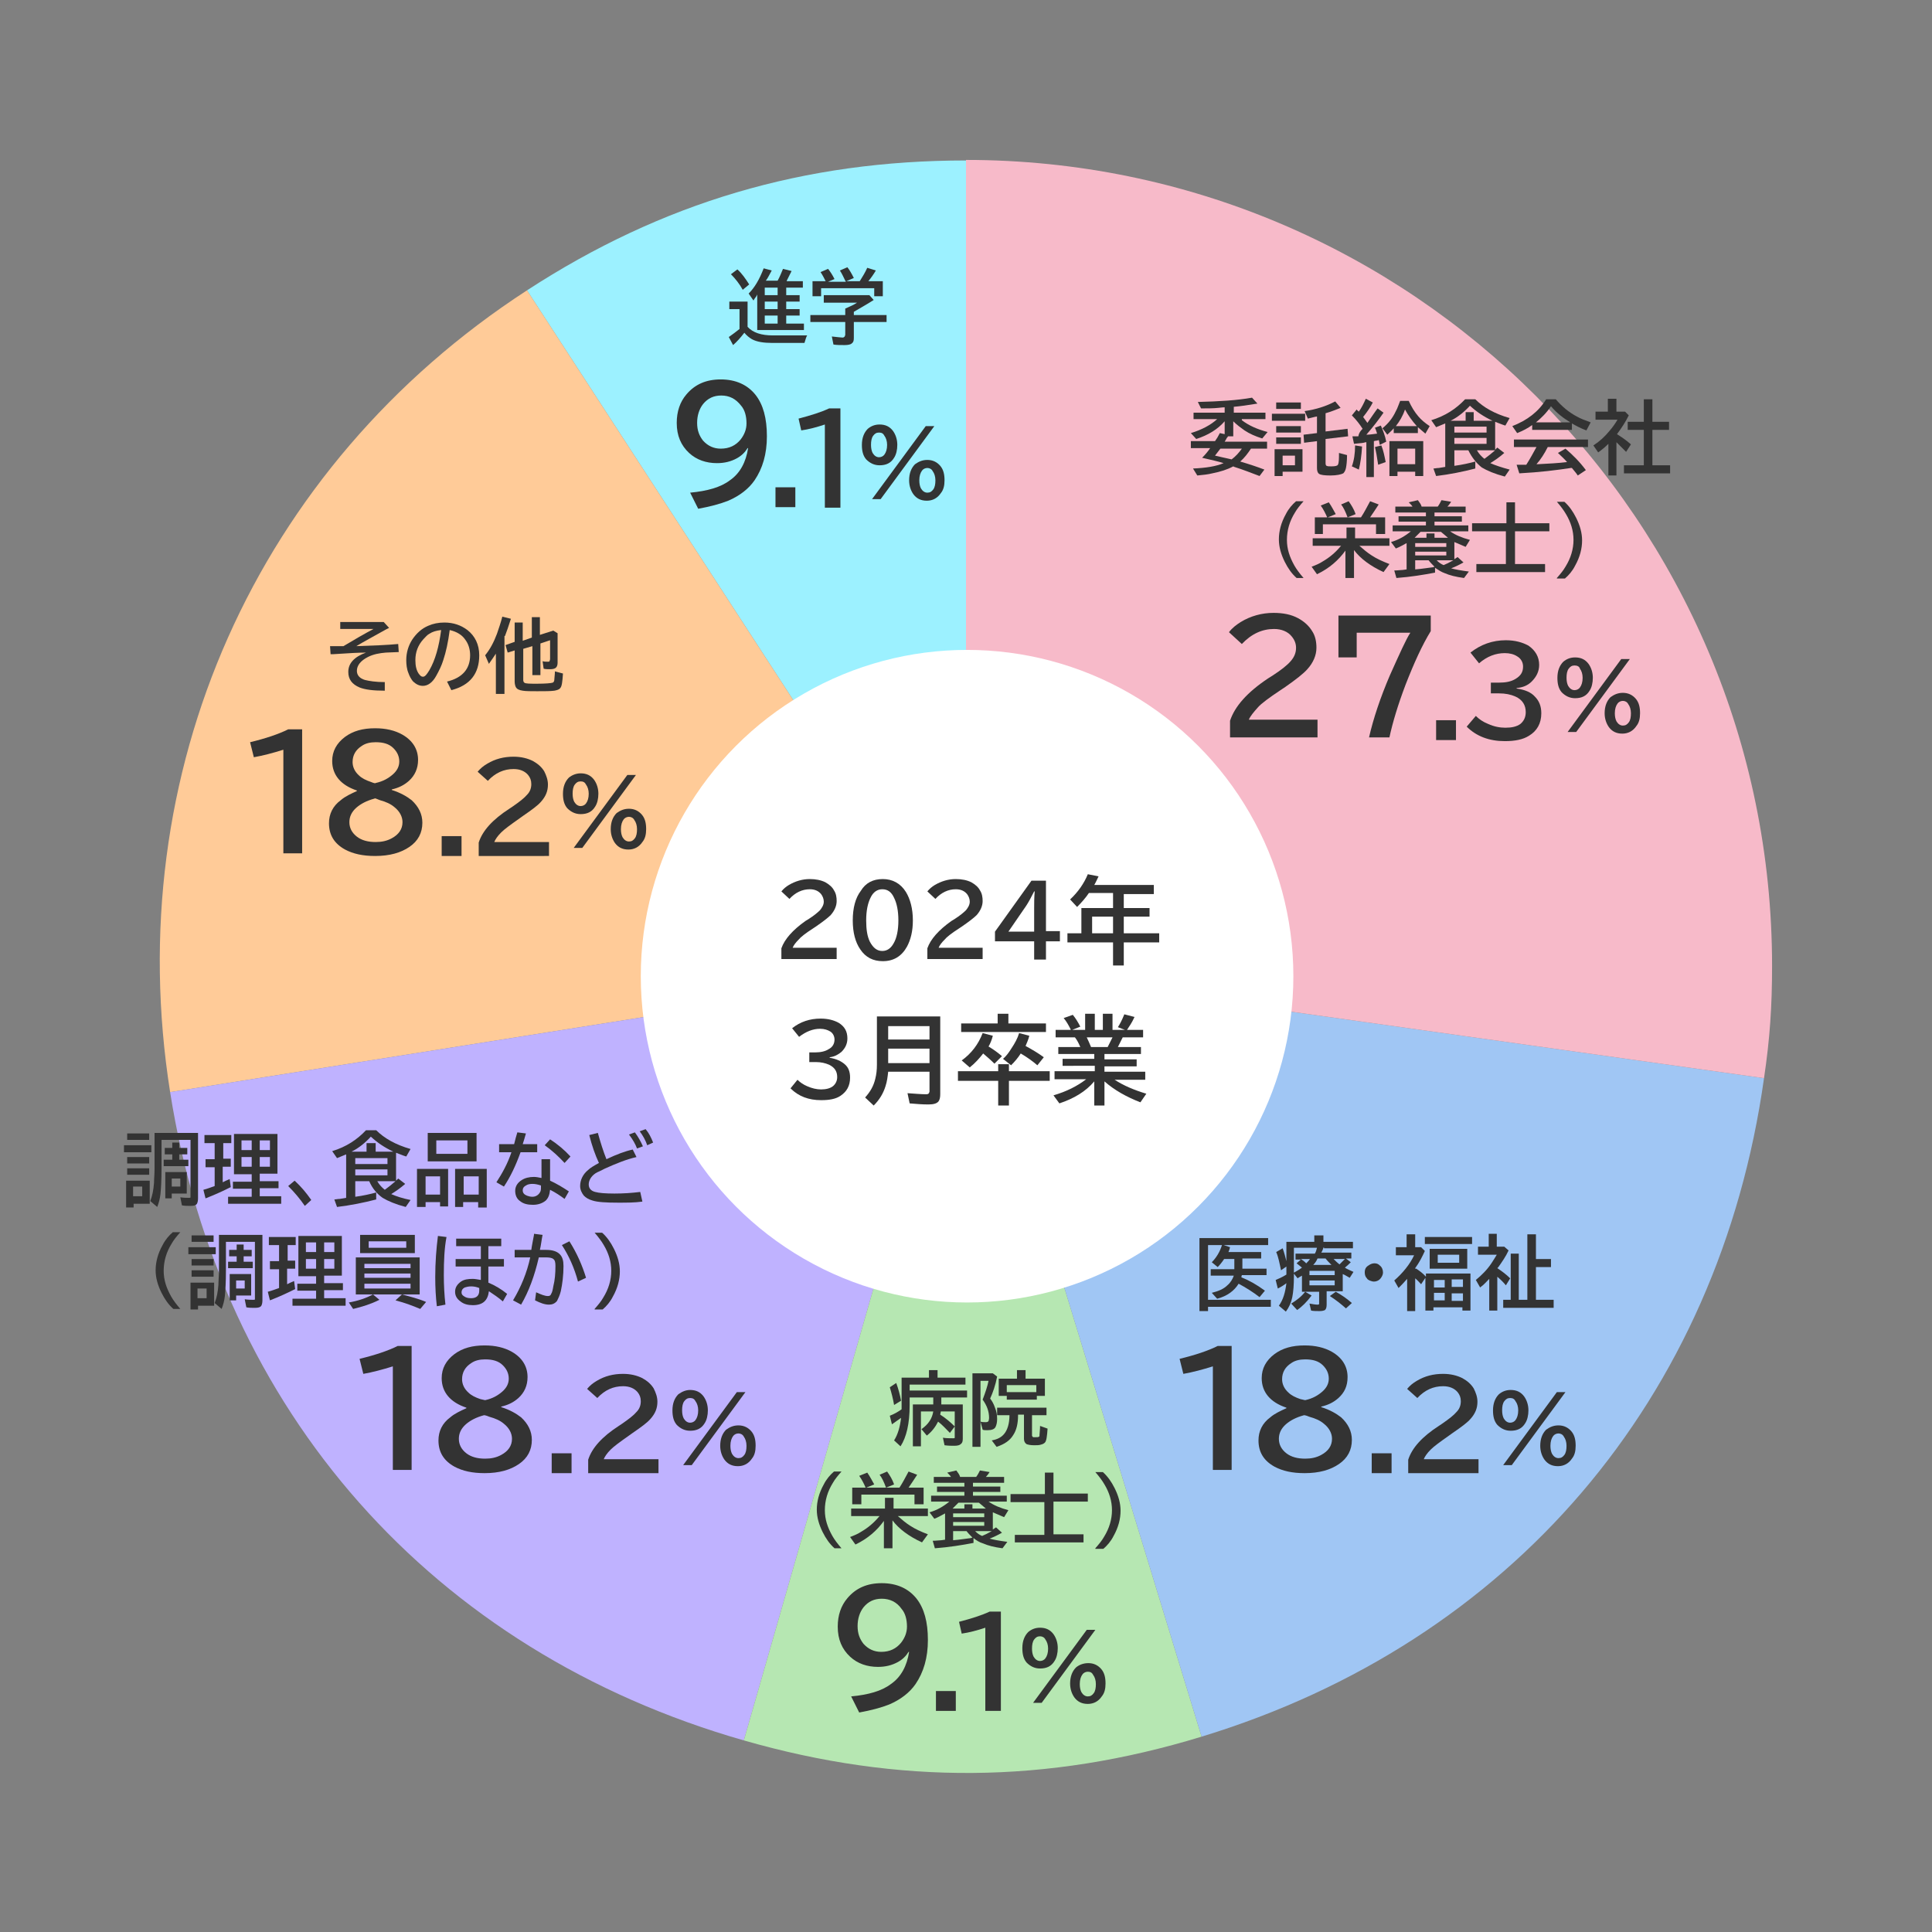 <?xml version="1.0" encoding="utf-8"?>
<!-- Generator: Adobe Illustrator 26.4.1, SVG Export Plug-In . SVG Version: 6.00 Build 0)  -->
<svg version="1.1" id="レイヤー_1" xmlns="http://www.w3.org/2000/svg" xmlns:xlink="http://www.w3.org/1999/xlink" x="0px"
	 y="0px" width="360px" height="360px" viewBox="0 0 360 360" style="enable-background:new 0 0 360 360;" xml:space="preserve">
<rect x="0" y="0" width="360" height="360" fill="#808080" stroke="none"/>
<style type="text/css">
	.st0{fill:none;}
	.st1{fill-rule:evenodd;clip-rule:evenodd;fill:#9CF1FF;}
	.st2{fill-rule:evenodd;clip-rule:evenodd;fill:#FFCB98;}
	.st3{fill-rule:evenodd;clip-rule:evenodd;fill:#BFB2FF;}
	.st4{fill-rule:evenodd;clip-rule:evenodd;fill:#B6E7B2;}
	.st5{fill-rule:evenodd;clip-rule:evenodd;fill:#A0C6F4;}
	.st6{fill-rule:evenodd;clip-rule:evenodd;fill:#F7BAC9;}
	.st7{fill:#FFFFFF;}
	.st8{fill:#333333;}
</style>
<rect transform="matrix(-1 -1.224647e-16 1.224647e-16 -1 360 360)" class="st0" width="360" height="360"/>
<g>
	<g>
		<g>
		</g>
		<g>
		</g>
		<g>
		</g>
		<g>
		</g>
		<g>
		</g>
		<g>
		</g>
		<g>
			<g>
				<path class="st1" d="M180,180L98.2,54.1c25.2-16.4,51.7-24.2,81.8-24.2V180z"/>
			</g>
		</g>
		<g>
			<g>
				<path class="st2" d="M180,180L31.7,203.5c-9.4-59.5,16-116.6,66.5-149.4L180,180z"/>
			</g>
		</g>
		<g>
			<g>
				<path class="st3" d="M180,180l-41.4,144.3c-58-16.6-97.5-61.3-106.9-120.8L180,180z"/>
			</g>
		</g>
		<g>
			<g>
				<path class="st4" d="M180,180l43.9,143.6c-28.8,8.8-56.4,9-85.3,0.7L180,180z"/>
			</g>
		</g>
		<g>
			<g>
				<path class="st5" d="M180,180l148.7,20.9c-8.4,59.7-47.1,105.1-104.8,122.7L180,180z"/>
			</g>
		</g>
		<g>
			<g>
				<path class="st6" d="M180,180V29.8c82.9,0,150.2,67.2,150.2,150.2c0,7.5-0.4,13.5-1.5,20.9L180,180z"/>
			</g>
		</g>
	</g>
	<g>
		<g>
		</g>
		<g>
		</g>
		<g>
		</g>
		<g>
		</g>
		<g>
		</g>
		<g>
		</g>
		<g>
		</g>
		<g>
		</g>
		<g>
		</g>
		<g>
		</g>
		<g>
		</g>
		<g>
		</g>
	</g>
</g>
<circle class="st7" cx="180.2" cy="181.9" r="60.8"/>
<g>
	<path class="st8" d="M145.6,178.7v-2c0.6-1.7,2.1-3.4,4.5-5.1l0.5-0.3c1.1-0.7,1.8-1.3,2.2-1.7c0.4-0.5,0.7-1,0.7-1.6
		c0-0.5-0.2-1-0.5-1.4c-0.5-0.6-1.2-0.9-2.1-0.9c-1.4,0-2.7,0.6-3.8,1.8l-1.5-1.4c0.4-0.5,0.9-0.9,1.4-1.2c1.2-0.7,2.5-1.1,3.9-1.1
		c1.1,0,2.1,0.2,2.9,0.6c0.7,0.4,1.3,0.9,1.6,1.5c0.4,0.6,0.5,1.3,0.5,2c0,0.9-0.4,1.8-1.1,2.6c-0.5,0.5-1.4,1.2-2.7,2.1l-0.6,0.4
		c-1.4,0.9-2.3,1.6-2.7,2.1c-0.5,0.5-0.9,1-1.1,1.5h8.2v2.1H145.6z"/>
	<path class="st8" d="M164.5,163.8c1.8,0,3.3,0.8,4.3,2.4c0.8,1.3,1.3,3.1,1.3,5.3c0,2-0.4,3.6-1.1,4.9c-1,1.8-2.5,2.7-4.5,2.7
		c-1.8,0-3.2-0.7-4.2-2.2c-0.9-1.3-1.4-3.1-1.4-5.4c0-2.3,0.5-4.2,1.5-5.5C161.3,164.5,162.7,163.8,164.5,163.8z M164.4,165.7
		c-0.9,0-1.7,0.5-2.2,1.6c-0.5,1-0.8,2.4-0.8,4.2c0,1.7,0.2,3,0.7,4c0.6,1.1,1.3,1.7,2.3,1.7c0.9,0,1.6-0.5,2.1-1.4
		c0.6-1,0.9-2.5,0.9-4.3c0-1.8-0.3-3.2-0.8-4.2C166.1,166.2,165.4,165.7,164.4,165.7z"/>
	<path class="st8" d="M172.8,178.7v-2c0.6-1.7,2.1-3.4,4.5-5.1l0.5-0.3c1.1-0.7,1.8-1.3,2.2-1.7c0.4-0.5,0.7-1,0.7-1.6
		c0-0.5-0.2-1-0.5-1.4c-0.5-0.6-1.2-0.9-2.1-0.9c-1.4,0-2.7,0.6-3.8,1.8l-1.5-1.4c0.4-0.5,0.9-0.9,1.4-1.2c1.2-0.7,2.5-1.1,3.9-1.1
		c1.1,0,2.1,0.2,2.9,0.6c0.7,0.4,1.3,0.9,1.6,1.5c0.4,0.6,0.5,1.3,0.5,2c0,0.9-0.4,1.8-1.1,2.6c-0.5,0.5-1.4,1.2-2.7,2.1l-0.6,0.4
		c-1.4,0.9-2.3,1.6-2.7,2.1c-0.5,0.5-0.9,1-1.1,1.5h8.2v2.1H172.8z"/>
	<path class="st8" d="M192.2,164.1h2.7v9.4h2.6v1.9h-2.6v3.4h-2.2v-3.4h-7.3v-1.8L192.2,164.1z M192.7,173.5v-4.2c0-1,0-2,0.1-3.2
		h-0.1c-0.6,1.2-1.1,2.1-1.5,2.7l-3.3,4.8H192.7z"/>
	<path class="st8" d="M209.4,166.4v2.8h4.8v1.6h-4.8v3.1h6.6v1.7h-6.6v4.3h-2v-4.3h-8.5v-1.7h2.6v-4.7h5.9v-2.8h-4.5
		c-0.6,0.9-1.4,1.8-2.2,2.6l-1.3-1.4c1.5-1.4,2.6-3,3.3-4.7l2,0.4c-0.3,0.6-0.5,1.1-0.8,1.6H215v1.7H209.4z M207.4,173.9v-3.1h-3.9
		v3.1H207.4z"/>
	<path class="st8" d="M150.7,196.1h1.2c1,0,1.9-0.2,2.5-0.6c0.8-0.4,1.1-1.1,1.1-1.8c0-0.6-0.3-1.2-0.8-1.5
		c-0.5-0.3-1.1-0.5-1.9-0.5c-1.3,0-2.6,0.5-3.9,1.5l-1.3-1.6c1.5-1.2,3.3-1.8,5.3-1.8c1.4,0,2.5,0.3,3.4,0.8
		c1.1,0.7,1.6,1.6,1.6,2.9c0,1-0.4,1.8-1.1,2.5c-0.6,0.5-1.3,0.9-2.2,1v0.1c1.2,0.2,2.1,0.6,2.8,1.2c0.7,0.6,1,1.4,1,2.5
		c0,1.5-0.6,2.6-1.8,3.4c-0.9,0.6-2.1,0.8-3.6,0.8c-2.3,0-4.2-0.7-5.7-2.2l1.3-1.6c0.5,0.5,1.1,0.9,1.8,1.2c0.9,0.4,1.8,0.6,2.6,0.6
		c0.9,0,1.7-0.2,2.2-0.6c0.5-0.4,0.8-1,0.8-1.7c0-1.1-0.5-1.8-1.5-2.3c-0.7-0.3-1.5-0.5-2.5-0.5h-1.2V196.1z"/>
	<path class="st8" d="M175.2,189.5v14.4c0,0.6-0.1,1-0.3,1.3c-0.3,0.4-0.9,0.6-1.9,0.6c-1.2,0-2.3-0.1-3.5-0.2l-0.4-1.9
		c1.5,0.1,2.6,0.2,3.5,0.2c0.3,0,0.4-0.1,0.5-0.2c0-0.1,0.1-0.2,0.1-0.3v-3.7h-7.7c-0.1,0.9-0.2,1.8-0.5,2.7
		c-0.4,1.3-1.1,2.5-2.2,3.6l-1.6-1.5c1-1.1,1.6-2.2,1.9-3.5c0.2-0.8,0.3-1.6,0.3-2.6v-9H175.2z M165.5,191.2v2.5h7.7v-2.5H165.5z
		 M165.5,195.4v2.7h7.7v-2.7H165.5z"/>
	<path class="st8" d="M186,199.6v-1.3h2v1.3h7.6v1.8h-7.6v4.6h-2v-4.6h-7.5v-1.8H186z M187.9,190.7h7v1.6h-15.8v-1.6h6.8v-1.8h2
		V190.7z M184.2,195c1,0.6,1.8,1.2,2.5,1.8l-1.4,1.4c-0.7-0.7-1.4-1.3-2.1-1.9c-0.7,0.9-1.5,1.8-2.5,2.6l-1.5-1.3
		c1.8-1.3,3.1-3,3.9-5.1l1.9,0.5C184.8,193.8,184.5,194.5,184.2,195z M191.1,194.9c1.1,0.6,2.3,1.3,3.4,2.1l-1.2,1.5
		c-0.8-0.7-1.9-1.5-3.1-2.2c-0.5,0.8-1.1,1.5-1.8,2.2l-1.5-1.2c0.6-0.5,1.1-1.2,1.6-2c0.6-0.9,1.1-1.8,1.4-2.8l1.9,0.5
		C191.6,193.8,191.3,194.4,191.1,194.9z"/>
	<path class="st8" d="M205.8,196.5v0.9h6v1.3h-6v1h7.6v1.5h-5.7c1.7,1.1,3.6,1.9,5.9,2.6l-1.1,1.6c-2.6-1-4.9-2.3-6.7-3.9v4.5h-1.9
		v-4.5c-1.6,1.9-3.8,3.2-6.5,4.1l-1.1-1.5c2.4-0.7,4.4-1.7,6.1-3h-5.9v-1.5h7.5v-1H198v-1.3h5.9v-0.9h-6.7v-1.3h4.1
		c-0.3-0.7-0.6-1.3-1-1.8h-3.6v-1.4h2.8l0-0.1c-0.4-0.8-0.8-1.5-1.3-2.1l1.7-0.6c0.5,0.6,1,1.4,1.4,2.2l-1.5,0.6h2.4v-3h1.8v3h1.5
		v-3h1.8v3h2.3l-1.3-0.5c0.4-0.6,0.8-1.4,1.2-2.4l1.9,0.5c-0.5,1.1-1,1.8-1.4,2.4h3v1.4h-3.8c-0.3,0.6-0.6,1.2-0.9,1.8h4.3v1.3
		H205.8z M203.3,195.1h3.1c0.3-0.6,0.6-1.2,0.9-1.8h-4.8C202.8,193.9,203,194.4,203.3,195.1z"/>
</g>
<g>
	<g>
		<path class="st8" d="M229.2,137.4v-3.1c0.9-2.7,3.2-5.3,7.1-7.9l0.8-0.5c1.7-1.1,2.8-2,3.4-2.7c0.7-0.8,1-1.6,1-2.5
			c0-0.8-0.3-1.5-0.8-2.1c-0.7-0.9-1.9-1.4-3.3-1.4c-2.2,0-4.2,0.9-6,2.8l-2.4-2.2c0.6-0.8,1.4-1.4,2.2-1.9c1.8-1.1,3.9-1.7,6.1-1.7
			c1.8,0,3.3,0.3,4.6,1c1.1,0.6,2,1.4,2.6,2.4c0.6,0.9,0.8,2,0.8,3.1c0,1.4-0.6,2.8-1.7,4c-0.7,0.8-2.1,1.9-4.1,3.3l-0.9,0.6
			c-2.1,1.4-3.6,2.5-4.2,3.2c-0.8,0.9-1.4,1.6-1.7,2.3h12.8v3.3H229.2z"/>
		<path class="st8" d="M249.4,114.7h17.2v2.9c-1.6,2.6-3.1,5.9-4.7,10c-1.4,3.7-2.4,7-3,9.8h-3.8c0.8-3.5,2.1-7.4,3.9-11.6
			c1.8-4,3-6.7,3.8-7.9h-10v4.6h-3.4V114.7z"/>
		<path class="st8" d="M267.6,134.2h3.7v3.7h-3.7V134.2z"/>
		<path class="st8" d="M277.8,127.2h1.5c1.3,0,2.3-0.2,3.1-0.7c1-0.6,1.4-1.3,1.4-2.3c0-0.8-0.4-1.5-1.1-1.9
			c-0.6-0.4-1.4-0.6-2.3-0.6c-1.7,0-3.3,0.6-4.8,1.9l-1.6-2c1.9-1.5,4.1-2.3,6.6-2.3c1.7,0,3.1,0.4,4.2,1c1.3,0.9,2,2.1,2,3.6
			c0,1.2-0.5,2.2-1.4,3.1c-0.7,0.7-1.6,1.1-2.8,1.2v0.1c1.5,0.2,2.7,0.7,3.4,1.5c0.8,0.8,1.2,1.8,1.2,3.1c0,1.9-0.8,3.3-2.3,4.2
			c-1.1,0.7-2.6,1-4.5,1c-2.9,0-5.3-0.9-7.1-2.7l1.7-2c0.6,0.6,1.3,1.1,2.3,1.5c1.1,0.5,2.2,0.7,3.2,0.7c1.2,0,2.1-0.2,2.8-0.7
			c0.6-0.5,1-1.2,1-2.2c0-1.3-0.6-2.3-1.9-2.9c-0.9-0.4-1.9-0.6-3.1-0.6h-1.5V127.2z"/>
		<path class="st8" d="M293.5,122.5c1.1,0,1.9,0.4,2.5,1.2c0.5,0.7,0.8,1.6,0.8,2.6c0,0.9-0.2,1.8-0.6,2.4c-0.6,1-1.5,1.4-2.7,1.4
			c-1,0-1.8-0.4-2.5-1.1c-0.6-0.7-0.8-1.6-0.8-2.7c0-1.3,0.4-2.3,1.1-3C291.9,122.8,292.6,122.5,293.5,122.5z M293.4,124
			c-0.5,0-0.8,0.2-1.1,0.6c-0.3,0.4-0.4,1-0.4,1.7c0,0.6,0.1,1.1,0.3,1.5c0.3,0.5,0.7,0.8,1.2,0.8c0.4,0,0.8-0.2,1-0.5
			c0.3-0.4,0.5-1,0.5-1.8c0-0.7-0.2-1.3-0.5-1.7C294.3,124.2,293.9,124,293.4,124z M302.1,122.8h1.6l-10,13.6h-1.6L302.1,122.8z
			 M302.4,129.1c1,0,1.8,0.4,2.4,1.1c0.6,0.7,0.8,1.6,0.8,2.7c0,1-0.2,1.8-0.7,2.4c-0.6,0.9-1.5,1.4-2.6,1.4c-1.1,0-1.9-0.4-2.5-1.2
			c-0.5-0.7-0.8-1.6-0.8-2.6c0-1.3,0.4-2.3,1.1-3C300.8,129.4,301.5,129.1,302.4,129.1z M302.4,130.6c-0.4,0-0.8,0.2-1,0.5
			c-0.3,0.4-0.5,1-0.5,1.8c0,0.6,0.1,1.1,0.3,1.5c0.3,0.5,0.7,0.8,1.2,0.8c0.5,0,0.8-0.2,1.1-0.6c0.3-0.4,0.4-1,0.4-1.7
			c0-0.7-0.2-1.3-0.5-1.7C303.2,130.8,302.8,130.6,302.4,130.6z"/>
	</g>
</g>
<g>
	<g>
		<path class="st8" d="M231.4,78.3c1.3,1,2.9,1.7,4.8,2.2l-1,1.2c-1.3-0.4-2.4-0.9-3.3-1.5c-0.7-0.5-1.4-1-2.1-1.7v2.8h-1
			c0,0.1-0.1,0.2-0.2,0.3c-0.1,0.2-0.2,0.4-0.4,0.7h7.9v1.3h-3c-0.6,0.9-1.2,1.7-2,2.4c1.7,0.5,3.2,1,4.5,1.5l-0.9,1.2
			c-1.6-0.6-3.1-1.2-4.7-1.7l-0.2-0.1c-1.1,0.6-2.4,1-3.9,1.3c-0.8,0.2-1.7,0.3-2.8,0.4l-0.8-1.3c2.4-0.1,4.3-0.4,5.7-1
			c-0.9-0.3-2.3-0.6-4-1c0.6-0.6,1.1-1.2,1.5-1.8h-3.6v-1.3h4.5c0.3-0.4,0.6-0.9,0.9-1.5l0.9,0.2v-2.4c-1.3,1.5-3.1,2.6-5.3,3.3
			l-1-1.1c2-0.6,3.7-1.5,4.9-2.6h-4.4v-1.2h5.8v-1c-0.5,0-1,0.1-1.2,0.1c-0.9,0.1-2,0.1-3.2,0.1l-0.6-1.2c4-0.1,7.3-0.3,10.1-0.8
			l1,1.1c-1.8,0.3-3.2,0.5-4.4,0.6v1.1h5.9v1.2H231.4z M231.4,83.6h-4c-0.4,0.5-0.7,0.9-1,1.3c0.8,0.2,1.8,0.4,3.1,0.7
			C230.3,85,230.9,84.3,231.4,83.6z"/>
		<path class="st8" d="M237,77.1h6.2v1.3H237V77.1z M242.7,83.6v4.3H239v0.8h-1.5v-5H242.7z M237.8,75h4.6v1.2h-4.6V75z M237.8,79.4
			h4.6v1.2h-4.6V79.4z M237.8,81.5h4.6v1.2h-4.6V81.5z M239,84.9v1.8h2.3v-1.8H239z M247,77v3.4l4.1-0.5l0.1,1.4l-4.2,0.5v4.5
			c0,0.3,0.1,0.5,0.2,0.5c0.2,0.1,0.4,0.1,0.9,0.1c0.7,0,1.1-0.1,1.2-0.3c0.2-0.4,0.2-1.1,0.2-2.2l1.5,0.4c0,1.1-0.1,1.9-0.2,2.4
			c-0.1,0.5-0.3,0.8-0.5,1c-0.4,0.2-1.2,0.4-2.4,0.4c-1.1,0-1.8-0.1-2.1-0.3c-0.3-0.2-0.4-0.6-0.4-1.1v-5l-2.4,0.3l-0.1-1.5l2.5-0.3
			v-3.1c-0.6,0.1-1.2,0.3-1.7,0.4l-0.6-1.4c2.1-0.3,4-0.9,5.7-1.8l1,1.2C249,76.3,248.1,76.7,247,77z"/>
		<path class="st8" d="M253.9,79.9c-0.5-0.8-1.2-1.7-2-2.5l0.9-1.1c0.1,0.2,0.3,0.3,0.4,0.4c0.5-0.7,0.9-1.5,1.3-2.4l1.3,0.7
			c-0.4,0.8-1,1.7-1.8,2.7c0.3,0.4,0.5,0.7,0.8,1.1c0.9-1.3,1.5-2.2,1.9-2.7l1.1,0.8c-0.9,1.3-1.9,2.6-3.2,4.1c0.6,0,1.2-0.1,2-0.2
			c-0.1-0.3-0.2-0.7-0.4-1.1l1.1-0.4c0.4,0.9,0.8,1.9,1,3l-1.2,0.6c-0.1-0.4-0.1-0.7-0.2-0.9l-0.3,0.1c-0.3,0-0.5,0.1-0.6,0.1v6.7
			h-1.4v-6.5c-0.1,0-0.2,0-0.5,0.1c-0.5,0.1-1.1,0.1-1.8,0.2l-0.3-1.4c0.2,0,0.4,0,0.6,0l0.5,0C253.2,80.7,253.5,80.3,253.9,79.9z
			 M251.9,86.9c0.4-1.1,0.6-2.4,0.6-3.9l1.3,0.2c-0.1,1.7-0.3,3.1-0.6,4.3L251.9,86.9z M256.8,86.6c-0.2-1.4-0.4-2.5-0.6-3.3
			l1.2-0.3c0.4,1,0.6,2.1,0.8,3.1L256.8,86.6z M264.2,79.6v1.1h-4.5v-0.9c-0.3,0.4-0.7,0.7-1.2,1.2l-0.9-1.2
			c1.1-0.9,1.9-1.9,2.5-3.2c0.3-0.5,0.5-1.2,0.8-1.9h1.6c0.5,1.1,1.1,2.1,1.8,2.9c0.5,0.6,1.2,1.2,2.1,1.8l-0.8,1.4
			C265.1,80.4,264.7,80,264.2,79.6z M265.2,82.2v6.5h-1.5v-0.8h-3.3v0.8h-1.5v-6.5H265.2z M264,79.4c-0.9-1-1.6-2-2.2-3.1
			c-0.4,1.2-1,2.2-1.7,3.1H264z M260.4,83.6v2.9h3.3v-2.9H260.4z"/>
		<path class="st8" d="M273.6,83.9H271v2.9c1.5-0.2,2.8-0.5,3.9-0.8v1.3c-2.3,0.6-4.8,1.1-7.3,1.4l-0.5-1.4c0.3,0,0.6-0.1,1-0.1
			l1.2-0.2v-8.1c-0.7,0.3-1.2,0.5-1.7,0.7l-0.9-1.3c2.6-0.8,4.6-2.1,6.3-3.9h1.9c1.5,1.5,3.6,2.7,6.4,3.5l-0.8,1.4
			c-0.7-0.2-1.3-0.5-1.9-0.7v5.2c0.1-0.1,0.1-0.1,0.1-0.1c0.1-0.1,0.2-0.2,0.3-0.3l1.3,1c-0.9,0.8-1.8,1.4-2.6,1.9
			c0.9,0.4,2.1,0.8,3.6,1.2l-0.9,1.3c-1.9-0.5-3.3-1.1-4.3-1.7C275.1,86.3,274.3,85.3,273.6,83.9z M278.1,78.4
			c-1.7-0.8-3-1.7-4.2-2.8c-1,1.1-2.2,2.1-3.6,2.8h2.8v-1.6h1.5v1.6H278.1z M277,79.5h-6v1.1h6V79.5z M277,81.6h-6v1.1h6V81.6z
			 M275.2,83.9c0.4,0.7,0.9,1.2,1.4,1.6c0.7-0.5,1.3-1,2-1.6H275.2z"/>
		<path class="st8" d="M292.9,78.9v1.2h-7.4v-0.9c-0.8,0.6-1.8,1.1-2.8,1.5l-0.9-1.3c2.8-1.1,4.9-2.7,6.3-5h1.8
			c1.1,1.3,2.4,2.4,3.9,3.2c0.7,0.4,1.5,0.7,2.6,1.1l-0.8,1.5C294.5,79.8,293.6,79.3,292.9,78.9z M288.4,83.3
			c-0.6,1.2-1.3,2.3-2.1,3.2l0.2,0c2-0.1,3.9-0.2,5.5-0.4c-0.5-0.6-1.1-1.1-1.7-1.7l1.4-0.8c1.4,1.2,2.7,2.5,3.8,4l-1.5,1
			c-0.4-0.6-0.8-1-1.1-1.4l-0.2,0c-2.6,0.4-5.8,0.8-9.6,1l-0.5-1.6c0.4,0,0.7,0,1.1,0l0.7,0c0.7-1.1,1.3-2.2,1.9-3.3h-4.2v-1.4h13.8
			v1.4H288.4z M292.6,78.7c-1.3-0.8-2.5-1.7-3.6-3c-0.8,1.2-1.8,2.2-2.8,3H292.6z"/>
		<path class="st8" d="M301.3,80.9c0.8,0.5,1.7,1.1,2.6,1.9l-0.9,1.4c-0.6-0.6-1.2-1.2-1.8-1.8v6.2h-1.5v-5.9
			c-0.6,0.6-1.2,1.1-1.9,1.6l-0.9-1.3c1.1-0.7,2.1-1.6,3-2.7c0.6-0.7,1.1-1.4,1.5-2.1h-4.1v-1.5h2.3v-2.4h1.6v2.4h1.6l0.7,0.7
			C302.9,78.6,302.2,79.7,301.3,80.9z M306.3,78.6v-4.2h1.6v4.2h3.1v1.5h-3.1v6.6h3.3v1.5h-8.6v-1.5h3.7v-6.6h-3v-1.5H306.3z"/>
		<path class="st8" d="M241.6,107.7c-0.9-0.8-1.6-1.8-2.2-3c-0.7-1.4-1.1-2.8-1.1-4.2c0-1.5,0.4-3.1,1.3-4.7c0.5-1,1.2-1.8,1.9-2.4
			h1.4c-0.7,0.8-1.2,1.4-1.6,2.1c-1,1.6-1.5,3.3-1.5,5.1c0,1.7,0.5,3.2,1.4,4.8c0.4,0.7,1,1.5,1.7,2.3H241.6z"/>
		<path class="st8" d="M253.3,101.7c0.8,0.7,1.5,1.3,2.3,1.8c0.9,0.6,2,1.1,3.3,1.6l-1.1,1.5c-2.4-1.1-4.3-2.5-5.5-4.1v5.2h-1.6
			v-5.1c-1.3,1.8-3,3.3-5.3,4.4l-1-1.4c0.8-0.3,1.5-0.6,2.1-1c1.2-0.7,2.3-1.6,3.3-2.8l0.1-0.1h-5.3v-1.4h6.3v-2h1.6v2h6.4v1.4
			H253.3z M247.3,96.4c-0.3-0.7-0.7-1.5-1.2-2.2l1.5-0.6c0.5,0.7,0.9,1.5,1.3,2.2l-1.5,0.6h6.2c0.6-0.9,1.1-1.9,1.7-3l1.6,0.6
			c-0.6,0.9-1.1,1.7-1.6,2.4h2.8v3.1h-1.7v-1.8h-9.9v1.8H245v-3.1H247.3z M251.1,96.4c-0.4-1.1-0.8-1.9-1.2-2.4l1.4-0.6
			c0.5,0.7,1,1.5,1.3,2.4L251.1,96.4z"/>
		<path class="st8" d="M267.4,105.8v0.9c-2.1,0.4-4.5,0.8-7.2,1l-0.4-1.4c0.7,0,1.2-0.1,1.6-0.1l0.7-0.1v-4.9c-0.6,0.3-1.2,0.7-2,1
			l-0.9-1.2c1.4-0.4,2.6-1.1,3.7-2h-3.4v-1.1h6.2v-0.7h-5.1v-1h5.1v-0.7H260v-1.1h3.2c-0.1-0.2-0.4-0.5-0.7-0.8l1.7-0.4
			c0.3,0.4,0.6,0.8,0.7,1.2h3c0.3-0.4,0.5-0.8,0.7-1.2l1.8,0.3c-0.2,0.3-0.4,0.6-0.7,0.9h3.4v1.1h-5.8v0.7h5.1v1h-5.1v0.7h6.3v1.1
			h-3.4c1,0.7,2.2,1.2,3.7,1.6l-0.8,1.3c-0.7-0.3-1.4-0.6-2.1-0.9v3.2c0.2-0.1,0.4-0.3,0.6-0.4l1.1,1c-0.7,0.4-1.5,0.8-2.3,1.1
			c0.7,0.2,1.8,0.4,3.3,0.6l-0.9,1.2c-1.5-0.2-2.7-0.5-3.6-0.9C268.6,106.6,268,106.2,267.4,105.8z M264.7,99.1
			c-0.4,0.4-0.8,0.8-1.1,1.1h2.2v-0.8h1.5v0.8h2.5c-0.5-0.4-0.9-0.8-1.3-1.1H264.7z M263.7,101.2v0.7h5.8v-0.7H263.7z M263.7,103.5
			h5.8v-0.7h-5.8V103.5z M267.3,105.6c-0.4-0.4-0.8-0.8-1.1-1.2h-2.5v1.7c1.3-0.1,2.4-0.3,3.3-0.4L267.3,105.6z M267.7,104.4
			c0.4,0.4,0.8,0.7,1.3,0.9c0.5-0.2,1.1-0.5,1.8-0.9H267.7z"/>
		<path class="st8" d="M280.7,97.5v-3.9h1.6v3.9h6.4V99h-6.4v6.1h5.6v1.5h-12.8v-1.5h5.5V99h-6.3v-1.5H280.7z"/>
		<path class="st8" d="M290.1,107.7c0.7-0.8,1.2-1.4,1.6-2.1c1-1.6,1.5-3.3,1.5-5c0-1.7-0.5-3.3-1.4-4.8c-0.4-0.7-1-1.5-1.7-2.3h1.4
			c0.9,0.8,1.6,1.8,2.2,3c0.7,1.4,1.1,2.8,1.1,4.2c0,1.5-0.4,3.1-1.3,4.7c-0.5,1-1.2,1.8-1.9,2.4H290.1z"/>
	</g>
</g>
<g>
	<g>
		<path class="st8" d="M226,273.9v-19.3c-1.9,0.6-3.8,1.1-5.5,1.4l-0.7-2.8c2.9-0.7,5.3-1.5,7.1-2.4h2.6v23.1H226z"/>
		<path class="st8" d="M239.7,262.3c-3-1-4.6-2.9-4.6-5.5c0-1.8,0.8-3.3,2.4-4.5c1.5-1.1,3.3-1.6,5.6-1.6c2,0,3.7,0.4,5.1,1.2
			c1.9,1.1,2.9,2.7,2.9,4.7c0,1.7-0.6,2.9-1.7,3.9c-0.9,0.8-1.9,1.3-3.2,1.6v0.1c1.6,0.5,2.8,1.2,3.7,1.9c1.3,1.2,2,2.6,2,4.2
			c0,1.9-0.8,3.4-2.4,4.5c-1.6,1.1-3.7,1.7-6.4,1.7c-2.3,0-4.1-0.4-5.6-1.2c-2-1.1-3-2.7-3-4.9c0-1.7,0.7-3.2,2.2-4.3
			c0.8-0.7,1.9-1.2,3-1.7V262.3z M243,263.7c-1.5,0.4-2.6,1-3.4,1.7c-0.9,0.8-1.3,1.7-1.3,2.7c0,1.1,0.5,2,1.4,2.7
			c0.9,0.7,2.1,1,3.5,1c1.1,0,2.1-0.2,3-0.7c1.3-0.7,2-1.7,2-3c0-1-0.5-2-1.5-2.8c-0.7-0.6-1.6-1-2.7-1.3
			C243.3,263.7,243,263.7,243,263.7z M243.2,260.9c1.4-0.3,2.4-0.9,3.2-1.6c0.8-0.7,1.2-1.5,1.2-2.4c0-1-0.4-1.8-1.1-2.5
			c-0.8-0.8-1.9-1.1-3.3-1.1c-1,0-1.9,0.2-2.6,0.7c-1.1,0.7-1.7,1.7-1.7,3c0,0.9,0.4,1.8,1.2,2.5c0.5,0.5,1.3,0.9,2.2,1.2
			C242.8,260.8,243.1,260.9,243.2,260.9z"/>
		<path class="st8" d="M255.6,270.8h3.7v3.7h-3.7V270.8z"/>
		<path class="st8" d="M262.4,274.4V272c0.7-2.2,2.6-4.3,5.7-6.3l0.6-0.4c1.3-0.9,2.2-1.6,2.7-2.2c0.6-0.6,0.8-1.3,0.8-2
			c0-0.7-0.2-1.2-0.6-1.7c-0.6-0.7-1.5-1.1-2.7-1.1c-1.8,0-3.4,0.7-4.8,2.2l-1.9-1.7c0.5-0.6,1.1-1.1,1.8-1.5
			c1.5-0.9,3.1-1.3,4.9-1.3c1.4,0,2.6,0.3,3.6,0.8c0.9,0.5,1.6,1.1,2.1,1.9c0.4,0.8,0.7,1.6,0.7,2.5c0,1.2-0.4,2.2-1.3,3.2
			c-0.6,0.7-1.7,1.5-3.3,2.6l-0.7,0.5c-1.7,1.2-2.8,2-3.4,2.6c-0.7,0.7-1.1,1.3-1.3,1.8h10.2v2.6H262.4z"/>
		<path class="st8" d="M281.5,259c1.1,0,1.9,0.4,2.5,1.2c0.5,0.7,0.8,1.6,0.8,2.6c0,0.9-0.2,1.8-0.6,2.4c-0.6,1-1.5,1.4-2.7,1.4
			c-1,0-1.8-0.4-2.5-1.1c-0.6-0.7-0.8-1.6-0.8-2.7c0-1.3,0.4-2.3,1.1-3C279.9,259.3,280.6,259,281.5,259z M281.4,260.5
			c-0.5,0-0.8,0.2-1.1,0.6c-0.3,0.4-0.4,1-0.4,1.7c0,0.6,0.1,1.1,0.3,1.5c0.3,0.5,0.7,0.8,1.2,0.8c0.4,0,0.8-0.2,1-0.5
			c0.3-0.4,0.5-1,0.5-1.8c0-0.7-0.2-1.3-0.5-1.7C282.2,260.7,281.9,260.5,281.4,260.5z M290.1,259.4h1.6l-10,13.6h-1.6L290.1,259.4z
			 M290.4,265.6c1,0,1.8,0.4,2.4,1.1c0.6,0.7,0.8,1.6,0.8,2.7c0,1-0.2,1.8-0.7,2.4c-0.6,0.9-1.5,1.4-2.6,1.4c-1.1,0-1.9-0.4-2.5-1.2
			c-0.5-0.7-0.8-1.6-0.8-2.6c0-1.3,0.4-2.3,1.1-3C288.8,265.9,289.5,265.6,290.4,265.6z M290.4,267.1c-0.4,0-0.8,0.2-1,0.5
			c-0.3,0.4-0.5,1-0.5,1.8c0,0.6,0.1,1.1,0.3,1.5c0.3,0.5,0.7,0.8,1.2,0.8c0.5,0,0.8-0.2,1.1-0.6c0.3-0.4,0.4-1,0.4-1.7
			c0-0.7-0.2-1.3-0.5-1.7C291.2,267.3,290.8,267.1,290.4,267.1z"/>
	</g>
</g>
<g>
	<g>
		<path class="st8" d="M231.5,234.5v1.9h4.5v1.2h-4.6c0,0.1-0.1,0.3-0.1,0.4c1.5,0.6,2.9,1.4,4.4,2.5l-1,1.2c-1.3-1-2.6-1.8-3.9-2.5
			c-0.8,1.3-2.1,2.3-4,2.8l-1-1.1c1.2-0.3,2.2-0.7,2.9-1.4c0.6-0.5,1-1.2,1.2-1.8h-4.3v-1.2h4.4v-1.9h-1.9c-0.4,0.6-0.8,1.1-1.2,1.5
			l-1.1-0.9c0.8-0.8,1.5-1.9,1.9-3.2h-2.6v10.2h11.7v1.3h-11.7v0.8h-1.6v-13.6h12.8v1.3h-8.3l1.2,0.4c-0.1,0.4-0.2,0.7-0.3,0.9h6.1
			v1.2H231.5z"/>
		<path class="st8" d="M246.7,232.3c0,0.1,0,0.1-0.1,0.2c-0.1,0.3-0.2,0.6-0.4,0.9h5.6v1.1h-1l0.9,0.7c-0.4,0.4-0.7,0.7-1.1,1
			c0.4,0.3,1,0.5,1.6,0.8l-0.7,1.1c-0.4-0.2-0.8-0.5-1.3-0.7v3.2h-3v2.5c0,0.5-0.1,0.8-0.3,1c-0.2,0.1-0.5,0.2-1,0.2
			c-0.6,0-1.2,0-1.6-0.1l-0.3-1.3c0.6,0.1,1.1,0.2,1.5,0.2c0.1,0,0.2,0,0.3-0.1c0,0,0-0.1,0-0.2v-2.1h-3.2v-3
			c-0.3,0.2-0.6,0.3-0.8,0.5l-0.8-1c0.5-0.3,1.1-0.6,1.6-1c-0.4-0.3-0.7-0.6-1-0.8l0.8-0.7h-1v-1.1h3.6c0.2-0.3,0.3-0.7,0.4-1.1
			h-4.3v5.3c0,1.6-0.1,2.9-0.3,3.9c-0.2,1-0.6,1.9-1.2,2.7l-1.3-1.1c0.8-1.1,1.2-2.5,1.4-4.2c-0.5,0.4-1,0.7-1.6,1l-0.4-1.6
			c0.5-0.2,1.2-0.5,2-1v-1.5l-1,0.7c-0.3-1.4-0.5-2.5-0.9-3.4l1.2-0.7c0.3,0.8,0.5,1.6,0.7,2.4v-3.6h5.2v-1.2h1.7v1.2h5.5v1.2H246.7
			z M240.6,242.9c1-0.6,1.9-1.3,2.6-2.2l1.2,0.7c-0.9,1.2-1.8,2.1-2.7,2.7L240.6,242.9z M243.4,235.4c0.3-0.3,0.5-0.5,0.7-0.8h-1.7
			C242.7,234.8,243,235,243.4,235.4C243.3,235.3,243.3,235.4,243.4,235.4z M248.7,236.8h-4.7v0.8h4.7V236.8z M248.7,238.6h-4.7v0.9
			h4.7V238.6z M244.7,235.7h3.4c-0.4-0.4-0.8-0.8-1.1-1.2h-1.5C245.3,235,245,235.4,244.7,235.7z M250.8,243.8
			c-0.9-0.8-1.9-1.6-3-2.3l1.1-0.8c1.1,0.6,2.1,1.3,3,2.1L250.8,243.8z M249.6,235.6c0.3-0.3,0.6-0.6,1-1h-2.1c0,0,0,0,0.1,0.1
			C248.8,234.9,249.2,235.3,249.6,235.6z"/>
		<path class="st8" d="M256.1,235.4c0.4,0,0.7,0.1,1,0.4c0.4,0.3,0.6,0.8,0.6,1.3c0,0.3-0.1,0.6-0.3,0.9c-0.3,0.5-0.8,0.8-1.4,0.8
			c-0.3,0-0.5-0.1-0.8-0.2c-0.2-0.1-0.4-0.2-0.5-0.4c-0.3-0.3-0.4-0.7-0.4-1.1c0-0.6,0.2-1,0.7-1.3
			C255.4,235.5,255.8,235.4,256.1,235.4z"/>
		<path class="st8" d="M263.9,236.4c0.6,0.4,1.3,0.9,1.8,1.5v-0.6h8.3v6.9h-1.5v-0.6h-5.4v0.6h-1.5v-6.1l-0.8,1.2
			c-0.4-0.4-0.7-0.8-1.1-1.1v6.1h-1.5v-6c-0.6,0.7-1.1,1.2-1.6,1.7l-0.8-1.4c1.6-1.4,2.9-3,3.7-4.7h-3.4v-1.5h2v-2.4h1.6v2.4h1.1
			l0.7,0.7c-0.5,1.1-1,2.1-1.8,3.2V236.4z M265.5,230.5h8.8v1.3h-8.8V230.5z M273.4,232.7v3.7h-7v-3.7H273.4z M267.2,238.5v1.4h2
			v-1.4H267.2z M267.2,240.9v1.4h2v-1.4H267.2z M267.9,233.8v1.5h4v-1.5H267.9z M272.6,239.8v-1.4h-2.1v1.4H272.6z M272.6,242.4
			v-1.4h-2.1v1.4H272.6z"/>
		<path class="st8" d="M279,236.3c0.9,0.6,1.7,1.2,2.4,1.9l-0.8,1.3c-0.5-0.6-1-1.1-1.6-1.6v6.3h-1.5v-5.9c-0.5,0.5-1,1.1-1.7,1.6
			l-0.8-1.4c1.1-0.9,2.1-1.9,2.9-3.1c0.4-0.6,0.7-1.1,1-1.6h-3.5v-1.5h2v-2.4h1.5v2.4h1.4l0.8,0.7c-0.5,1.1-1.2,2.1-1.9,3.1
			L279,236.3z M286.2,234.6h2.8v1.5h-2.8v6.1h3.3v1.5h-9.4v-1.5h1.4v-8.6h1.5v8.6h1.6v-12.2h1.6V234.6z"/>
	</g>
</g>
<g>
	<g>
		<path class="st8" d="M169.3,307.8c-0.5,0.8-1.1,1.4-2,1.9c-1.1,0.6-2.3,0.9-3.7,0.9c-2,0-3.8-0.6-5.2-1.9
			c-1.5-1.4-2.3-3.2-2.3-5.6c0-2.1,0.6-3.9,1.8-5.3c1.6-1.9,3.7-2.8,6.4-2.8c2.8,0,5,1,6.5,2.9c1.4,1.8,2.1,4.3,2.1,7.7
			c0,3.3-0.8,6-2.3,8.2c-1.1,1.6-2.8,2.9-4.9,3.8c-1.5,0.6-3.4,1.1-5.6,1.5l-1.5-3c3.2-0.3,5.7-1,7.4-2.3c1.9-1.3,3-3.4,3.4-6H169.3
			z M164.3,297.9c-1.4,0-2.5,0.5-3.4,1.6c-0.7,0.9-1.1,2.1-1.1,3.5c0,1.4,0.4,2.4,1.1,3.3c0.9,1,2,1.5,3.3,1.5
			c1.6,0,2.8-0.6,3.7-1.7c0.7-0.9,1.1-1.9,1.1-3c0-1.3-0.3-2.5-1-3.3C167.1,298.5,165.8,297.9,164.3,297.9z"/>
		<path class="st8" d="M174.4,315.1h3.7v3.7h-3.7V315.1z"/>
		<path class="st8" d="M183.6,318.8v-15.5c-1.5,0.5-3,0.9-4.4,1.1l-0.5-2.2c2.3-0.6,4.2-1.2,5.7-1.9h2.1v18.5H183.6z"/>
		<path class="st8" d="M193.8,303.3c1.1,0,1.9,0.4,2.5,1.2c0.5,0.7,0.8,1.6,0.8,2.6c0,0.9-0.2,1.8-0.6,2.4c-0.6,1-1.5,1.4-2.7,1.4
			c-1,0-1.8-0.4-2.5-1.1c-0.6-0.7-0.8-1.6-0.8-2.7c0-1.3,0.4-2.3,1.1-3C192.2,303.6,192.9,303.3,193.8,303.3z M193.8,304.9
			c-0.5,0-0.8,0.2-1.1,0.6c-0.3,0.4-0.4,1-0.4,1.7c0,0.6,0.1,1.1,0.3,1.5c0.3,0.5,0.7,0.8,1.2,0.8c0.4,0,0.8-0.2,1-0.5
			c0.3-0.4,0.5-1,0.5-1.8c0-0.7-0.2-1.3-0.5-1.7C194.6,305.1,194.2,304.9,193.8,304.9z M202.5,303.7h1.6l-10,13.6h-1.6L202.5,303.7z
			 M202.8,309.9c1,0,1.8,0.4,2.4,1.1c0.6,0.7,0.8,1.6,0.8,2.7c0,1-0.2,1.8-0.7,2.4c-0.6,0.9-1.5,1.4-2.6,1.4c-1.1,0-1.9-0.4-2.5-1.2
			c-0.5-0.7-0.8-1.6-0.8-2.6c0-1.3,0.4-2.3,1.1-3C201.1,310.2,201.9,309.9,202.8,309.9z M202.7,311.5c-0.4,0-0.8,0.2-1,0.5
			c-0.3,0.4-0.5,1-0.5,1.8c0,0.6,0.1,1.1,0.3,1.5c0.3,0.5,0.7,0.8,1.2,0.8c0.5,0,0.8-0.2,1.1-0.6c0.3-0.4,0.4-1,0.4-1.7
			c0-0.7-0.2-1.3-0.5-1.7C203.5,311.7,203.2,311.5,202.7,311.5z"/>
	</g>
</g>
<g>
	<g>
		<path class="st8" d="M174.6,256.7h5.3v1.3h-10.4v1.1h10.7v1.3h-4.8v1.3h4v6.4c0,0.5-0.1,0.8-0.4,1c-0.2,0.2-0.6,0.3-1.2,0.3
			c-0.5,0-1.1,0-1.8-0.1l-0.3-1.4c0.6,0.1,1.3,0.1,1.9,0.1c0.2,0,0.3,0,0.3-0.1c0-0.1,0-0.2,0-0.3V263h-2.6c0,0.2-0.1,0.4-0.1,0.6
			c1.1,0.7,2,1.5,2.7,2.2l-0.9,1.2c-0.7-0.7-1.4-1.5-2.2-2.1c-0.5,1-1.2,1.9-2.1,2.6l-1-1.2c1.3-0.9,2-2,2.2-3.3h-2.3v6.5h-1.5v-7.8
			h3.8v-1.3h-4.4v1.4c0,3.5-0.6,6-1.7,7.7l-1.2-1.1c0.7-1.1,1.1-2.5,1.3-4.2c-0.6,0.4-1.1,0.8-1.7,1.2l-0.4-1.6
			c0.8-0.3,1.5-0.7,2.2-1.2c0-0.2,0-0.4,0-0.6v-5.3h5.1v-1.4h1.6V256.7z M166.6,261.8c-0.2-1.2-0.5-2.3-0.8-3.3l1.2-0.8
			c0.4,1.1,0.7,2.2,0.9,3.3L166.6,261.8z"/>
		<path class="st8" d="M184.5,260.6c0.4,0.5,0.7,1.1,0.9,1.7c0.3,0.7,0.4,1.4,0.4,2.1c0,0.6-0.1,1.1-0.3,1.5
			c-0.2,0.4-0.7,0.6-1.5,0.6c-0.4,0-0.7,0-0.9-0.1l-0.4-1.5c0.3,0.1,0.7,0.1,1,0.1c0.3,0,0.4-0.1,0.5-0.2c0-0.1,0.1-0.3,0.1-0.6
			c0-1.2-0.4-2.3-1.2-3.4c0.5-1.3,0.9-2.5,1.1-3.5h-1.5v12.3h-1.5v-13.7h3.8l0.8,0.6C185.5,258.1,185,259.5,184.5,260.6z
			 M189.7,263.7c0,1.6-0.3,2.8-0.9,3.7c-0.6,1-1.6,1.7-3.1,2.2l-0.9-1.2c1.1-0.2,1.8-0.6,2.3-1.2c0.6-0.7,1-1.9,1-3.5h-2.3v-1.4h9.2
			v1.4h-2.7v3.8c0,0.1,0.1,0.2,0.2,0.3c0.1,0,0.2,0,0.5,0c0.3,0,0.5,0,0.6-0.1c0.1,0,0.1-0.2,0.1-0.4c0-0.3,0.1-0.9,0.1-1.6l1.4,0.5
			c-0.1,1.4-0.2,2.3-0.5,2.6c-0.2,0.2-0.4,0.3-0.8,0.4c-0.3,0.1-0.7,0.1-1.2,0.1c-0.7,0-1.1-0.1-1.4-0.2c-0.3-0.2-0.5-0.5-0.5-1
			v-4.5H189.7z M191.1,256.9h3.6v3.2h-1.5v0.7h-5.6v-0.7h-1.5v-3.2h3.4v-1.6h1.6V256.9z M187.6,258.1v1.3h5.5v-1.3H187.6z"/>
		<path class="st8" d="M155.5,288.5c-0.9-0.8-1.6-1.8-2.2-3c-0.7-1.4-1.1-2.8-1.1-4.2c0-1.5,0.4-3.1,1.3-4.7c0.5-1,1.2-1.8,1.9-2.4
			h1.4c-0.7,0.8-1.2,1.4-1.6,2.1c-1,1.6-1.5,3.3-1.5,5.1c0,1.7,0.5,3.2,1.4,4.8c0.4,0.7,1,1.5,1.7,2.3H155.5z"/>
		<path class="st8" d="M167.3,282.5c0.8,0.7,1.5,1.3,2.3,1.8c0.9,0.6,2,1.1,3.3,1.6l-1.1,1.5c-2.4-1.1-4.3-2.5-5.5-4.1v5.2h-1.6
			v-5.1c-1.3,1.8-3,3.3-5.3,4.4l-1-1.4c0.8-0.3,1.5-0.6,2.1-1c1.2-0.7,2.3-1.6,3.3-2.8l0.1-0.1h-5.3v-1.4h6.3v-2h1.6v2h6.4v1.4
			H167.3z M161.3,277.2c-0.3-0.7-0.7-1.5-1.2-2.2l1.5-0.6c0.5,0.7,0.9,1.5,1.3,2.2l-1.5,0.6h6.2c0.6-0.9,1.1-1.9,1.7-3l1.6,0.6
			c-0.6,0.9-1.1,1.7-1.6,2.4h2.8v3.1h-1.7v-1.8h-9.9v1.8h-1.7v-3.1H161.3z M165.1,277.2c-0.4-1.1-0.8-1.9-1.2-2.4l1.4-0.6
			c0.5,0.7,1,1.5,1.3,2.4L165.1,277.2z"/>
		<path class="st8" d="M181.4,286.6v0.9c-2.1,0.4-4.5,0.8-7.2,1l-0.4-1.4c0.7,0,1.2-0.1,1.6-0.1l0.7-0.1v-4.9c-0.6,0.3-1.2,0.7-2,1
			l-0.9-1.2c1.4-0.4,2.6-1.1,3.7-2h-3.4v-1.1h6.2v-0.7h-5.1v-1h5.1v-0.7h-5.7v-1.1h3.2c-0.1-0.2-0.4-0.5-0.7-0.8l1.7-0.4
			c0.3,0.4,0.6,0.8,0.7,1.2h3c0.3-0.4,0.5-0.8,0.7-1.2l1.8,0.3c-0.2,0.3-0.4,0.6-0.7,0.9h3.4v1.1h-5.8v0.7h5.1v1h-5.1v0.7h6.3v1.1
			h-3.4c1,0.7,2.2,1.2,3.7,1.6l-0.8,1.3c-0.7-0.3-1.4-0.6-2.1-0.9v3.2c0.2-0.1,0.4-0.3,0.6-0.4l1.1,1c-0.7,0.4-1.5,0.8-2.3,1.1
			c0.7,0.2,1.8,0.4,3.3,0.6l-0.9,1.2c-1.5-0.2-2.7-0.5-3.6-0.9C182.5,287.4,181.9,287,181.4,286.6z M178.6,280
			c-0.4,0.4-0.8,0.8-1.1,1.1h2.2v-0.8h1.5v0.8h2.5c-0.5-0.4-0.9-0.8-1.3-1.1H178.6z M177.6,282v0.7h5.8V282H177.6z M177.6,284.3h5.8
			v-0.7h-5.8V284.3z M181.2,286.5c-0.4-0.4-0.8-0.8-1.1-1.2h-2.5v1.7c1.3-0.1,2.4-0.3,3.3-0.4L181.2,286.5z M181.7,285.3
			c0.4,0.4,0.8,0.7,1.3,0.9c0.5-0.2,1.1-0.5,1.8-0.9H181.7z"/>
		<path class="st8" d="M194.7,278.3v-3.9h1.6v3.9h6.4v1.5h-6.4v6.1h5.6v1.5h-12.8V286h5.5v-6.1h-6.3v-1.5H194.7z"/>
		<path class="st8" d="M204.1,288.5c0.7-0.8,1.2-1.4,1.6-2.1c1-1.6,1.5-3.3,1.5-5c0-1.7-0.5-3.3-1.4-4.8c-0.4-0.7-1-1.5-1.7-2.3h1.4
			c0.9,0.8,1.6,1.8,2.2,3c0.7,1.4,1.1,2.8,1.1,4.2c0,1.5-0.4,3.1-1.3,4.7c-0.5,1-1.2,1.8-1.9,2.4H204.1z"/>
	</g>
</g>
<g>
	<g>
		<path class="st8" d="M73.2,273.9v-19.3c-1.9,0.6-3.8,1.1-5.5,1.4l-0.7-2.8c2.9-0.7,5.3-1.5,7.1-2.4h2.6v23.1H73.2z"/>
		<path class="st8" d="M86.9,262.3c-3-1-4.6-2.9-4.6-5.5c0-1.8,0.8-3.3,2.4-4.5c1.5-1.1,3.3-1.6,5.6-1.6c2,0,3.7,0.4,5.1,1.2
			c1.9,1.1,2.9,2.7,2.9,4.7c0,1.6-0.6,2.9-1.7,3.9c-0.9,0.8-1.9,1.3-3.2,1.6v0.1c1.6,0.5,2.8,1.2,3.7,1.9c1.3,1.2,2,2.6,2,4.2
			c0,1.9-0.8,3.4-2.4,4.5c-1.6,1.1-3.7,1.7-6.4,1.7c-2.3,0-4.1-0.4-5.6-1.2c-2-1.1-3-2.7-3-4.9c0-1.7,0.7-3.2,2.2-4.3
			c0.8-0.7,1.9-1.2,3-1.7V262.3z M90.2,263.7c-1.5,0.4-2.6,1-3.4,1.7c-0.9,0.8-1.3,1.7-1.3,2.7c0,1.1,0.5,2,1.4,2.7
			c0.9,0.7,2.1,1,3.5,1c1.1,0,2.1-0.2,3-0.7c1.3-0.7,2-1.7,2-3c0-1-0.5-2-1.5-2.8c-0.7-0.6-1.6-1-2.7-1.3
			C90.5,263.7,90.2,263.7,90.2,263.7z M90.4,260.9c1.4-0.3,2.4-0.9,3.2-1.6c0.8-0.7,1.2-1.5,1.2-2.4c0-1-0.4-1.8-1.1-2.5
			c-0.8-0.8-1.9-1.1-3.3-1.1c-1,0-1.9,0.2-2.6,0.7c-1.1,0.7-1.7,1.7-1.7,3c0,0.9,0.4,1.8,1.2,2.5c0.5,0.5,1.3,0.9,2.2,1.2
			C90,260.8,90.3,260.9,90.4,260.9z"/>
		<path class="st8" d="M102.8,270.8h3.7v3.7h-3.7V270.8z"/>
		<path class="st8" d="M109.6,274.4V272c0.7-2.2,2.6-4.3,5.7-6.3l0.6-0.4c1.3-0.9,2.2-1.6,2.7-2.2c0.6-0.6,0.8-1.3,0.8-2
			c0-0.7-0.2-1.2-0.6-1.7c-0.6-0.7-1.5-1.1-2.7-1.1c-1.8,0-3.4,0.7-4.8,2.2l-1.9-1.7c0.5-0.6,1.1-1.1,1.8-1.5
			c1.5-0.9,3.1-1.3,4.9-1.3c1.4,0,2.6,0.3,3.6,0.8c0.9,0.5,1.6,1.1,2.1,1.9c0.4,0.8,0.7,1.6,0.7,2.5c0,1.2-0.4,2.2-1.3,3.2
			c-0.6,0.7-1.7,1.5-3.3,2.6l-0.7,0.5c-1.7,1.2-2.8,2-3.4,2.6c-0.7,0.7-1.1,1.3-1.3,1.8h10.2v2.6H109.6z"/>
		<path class="st8" d="M128.6,259c1.1,0,1.9,0.4,2.5,1.2c0.5,0.7,0.8,1.6,0.8,2.6c0,0.9-0.2,1.8-0.6,2.4c-0.6,1-1.5,1.4-2.7,1.4
			c-1,0-1.8-0.4-2.5-1.1c-0.6-0.7-0.8-1.6-0.8-2.7c0-1.3,0.4-2.3,1.1-3C127.1,259.3,127.8,259,128.6,259z M128.6,260.5
			c-0.5,0-0.8,0.2-1.1,0.6c-0.3,0.4-0.4,1-0.4,1.7c0,0.6,0.1,1.1,0.3,1.5c0.3,0.5,0.7,0.8,1.2,0.8c0.4,0,0.8-0.2,1-0.5
			c0.3-0.4,0.5-1,0.5-1.8c0-0.7-0.2-1.3-0.5-1.7C129.4,260.7,129.1,260.5,128.6,260.5z M137.3,259.4h1.6l-10,13.6h-1.6L137.3,259.4z
			 M137.6,265.6c1,0,1.8,0.4,2.4,1.1c0.6,0.7,0.8,1.6,0.8,2.7c0,1-0.2,1.8-0.7,2.4c-0.6,0.9-1.5,1.4-2.6,1.4c-1.1,0-1.9-0.4-2.5-1.2
			c-0.5-0.7-0.8-1.6-0.8-2.6c0-1.3,0.4-2.3,1.1-3C136,265.9,136.7,265.6,137.6,265.6z M137.6,267.1c-0.4,0-0.8,0.2-1,0.5
			c-0.3,0.4-0.5,1-0.5,1.8c0,0.6,0.1,1.1,0.3,1.5c0.3,0.5,0.7,0.8,1.2,0.8c0.5,0,0.8-0.2,1.1-0.6c0.3-0.4,0.4-1,0.4-1.7
			c0-0.7-0.2-1.3-0.5-1.7C138.4,267.3,138,267.1,137.6,267.1z"/>
	</g>
</g>
<g>
	<g>
		<path class="st8" d="M23.1,213.4h5.1v1.3h-5.1V213.4z M27.9,219.9v4.4h-3v0.7h-1.4v-5H27.9z M23.7,211.2h4.1v1.2h-4.1V211.2z
			 M23.7,215.6h4.1v1.2h-4.1V215.6z M23.7,217.7h4.1v1.2h-4.1V217.7z M24.8,221.1v1.8h1.7v-1.8H24.8z M36.9,211.2v12.1
			c0,0.5-0.1,0.8-0.2,1c-0.2,0.3-0.6,0.4-1.2,0.4c-0.6,0-1.1,0-1.6-0.1l-0.3-1.5c0.7,0.1,1.2,0.1,1.6,0.1c0.2,0,0.3,0,0.3-0.1
			c0-0.1,0-0.2,0-0.4v-10.3h-5.4v5.4c0,2.1-0.1,3.7-0.2,4.7c-0.1,0.9-0.3,1.6-0.6,2.4l-1.3-1.1c0.4-1,0.6-2.1,0.7-3.4
			c0-0.7,0.1-1.6,0.1-2.7v-6.6H36.9z M32.1,213.9v-1h1.3v1h1.5v1.2h-1.5v1h1.7v1.2h-4.6v-1.2h1.6v-1h-1.4v-1.2H32.1z M34.8,218.4v4
			H32v0.9h-1.2v-4.9H34.8z M32,219.6v1.5h1.6v-1.5H32z"/>
		<path class="st8" d="M41.6,212.9v3H43v1.5h-1.5v2.9c0.4-0.2,0.8-0.4,1.3-0.6l0.2,1.5c-1.4,0.7-2.9,1.4-4.7,2.1l-0.4-1.6
			c0.8-0.2,1.5-0.5,2.1-0.7v-3.5h-1.7v-1.5H40v-3h-1.9v-1.5h5v1.5H41.6z M51.7,211.2v7.5h-3.3v1.4h3.5v1.3h-3.5v1.5h4v1.4h-9.9V223
			h4.4v-1.5h-3.5v-1.3h3.5v-1.4h-3.3v-7.5H51.7z M45,212.5v1.8h1.9v-1.8H45z M45,215.6v1.8h1.9v-1.8H45z M50.3,214.3v-1.8h-1.9v1.8
			H50.3z M50.3,217.4v-1.8h-1.9v1.8H50.3z"/>
		<path class="st8" d="M56.8,224.7c-0.9-1.3-1.9-2.5-3.1-3.7l1.2-1c1.2,1.1,2.2,2.3,3.1,3.6L56.8,224.7z"/>
		<path class="st8" d="M68.8,220.1h-2.6v2.9c1.5-0.2,2.8-0.5,3.9-0.8v1.3c-2.3,0.6-4.8,1.1-7.3,1.4l-0.5-1.4c0.3,0,0.6-0.1,1-0.1
			l1.2-0.2v-8.1c-0.7,0.3-1.2,0.5-1.7,0.7l-0.9-1.3c2.6-0.8,4.6-2.1,6.3-3.9h1.9c1.5,1.5,3.6,2.7,6.4,3.5l-0.8,1.4
			c-0.7-0.2-1.3-0.5-1.9-0.7v5.2c0.1-0.1,0.1-0.1,0.1-0.1c0.1-0.1,0.2-0.2,0.3-0.3l1.3,1c-0.9,0.8-1.8,1.4-2.6,1.9
			c0.9,0.4,2.1,0.8,3.6,1.1l-0.9,1.3c-1.9-0.5-3.3-1.1-4.3-1.7C70.3,222.5,69.4,221.5,68.8,220.1z M73.3,214.6
			c-1.7-0.8-3-1.7-4.2-2.8c-1,1.1-2.2,2.1-3.6,2.8h2.8V213H70v1.6H73.3z M72.2,215.8h-6v1.1h6V215.8z M72.2,217.9h-6v1.1h6V217.9z
			 M70.3,220.1c0.4,0.7,0.9,1.2,1.4,1.6c0.7-0.5,1.3-1,2-1.6H70.3z"/>
		<path class="st8" d="M83.5,217.9v6.9H82V224h-2.7v0.9h-1.6v-7.1H83.5z M79.3,219.2v3.4H82v-3.4H79.3z M88.8,211.1v5.3h-9.1v-5.3
			H88.8z M81.3,212.5v2.5h5.8v-2.5H81.3z M90.7,217.9v7.1h-1.6V224h-2.8v0.9h-1.5v-7.1H90.7z M86.4,219.2v3.4h2.8v-3.4H86.4z"/>
		<path class="st8" d="M93,213.2h2.8c0.2-0.8,0.4-1.6,0.6-2.2l1.6,0.2c-0.2,0.7-0.4,1.4-0.6,2h2.7v1.5h-3.1
			c-0.9,2.5-1.9,4.6-3.1,6.4l-1.4-0.8c1.1-1.7,2.1-3.5,2.8-5.6H93V213.2z M100.8,216h1.7v4c1.1,0.5,2.3,1.2,3.5,2l-0.8,1.4
			c-0.8-0.6-1.7-1.2-2.7-1.7c-0.1,0.9-0.3,1.5-0.8,2c-0.6,0.5-1.4,0.8-2.4,0.8c-1,0-1.8-0.2-2.4-0.7c-0.6-0.4-0.9-1.1-0.9-1.9
			c0-0.8,0.4-1.5,1.2-2c0.6-0.4,1.4-0.6,2.3-0.6c0.4,0,0.9,0.1,1.4,0.2V216z M100.8,220.9c-0.6-0.2-1.1-0.3-1.6-0.3
			c-0.5,0-0.9,0.1-1.2,0.3c-0.4,0.2-0.6,0.5-0.6,0.9c0,0.5,0.3,0.8,0.8,1c0.3,0.1,0.6,0.2,1,0.2c0.6,0,1.1-0.3,1.4-0.8
			c0.2-0.3,0.2-0.6,0.2-1V220.9z M105.2,216.7c-1.1-1.2-2.3-2.3-3.7-3.3l1-1.1c1.4,0.9,2.7,2,3.8,3.2L105.2,216.7z"/>
		<path class="st8" d="M119.7,223.9c-1.4,0.2-2.9,0.2-4.5,0.2c-2.3,0-3.9-0.1-4.8-0.4c-0.7-0.2-1.2-0.5-1.6-0.9
			c-0.4-0.5-0.7-1.1-0.7-1.8c0-1.1,0.5-2.2,1.5-3c0.4-0.4,1.1-0.8,2-1.3c-0.7-1.5-1.3-3.2-1.8-5.2l1.6-0.4c0.5,1.8,1,3.4,1.6,4.9
			c1.9-0.9,3.5-1.5,4.9-1.8l0.7,1.4c-1.8,0.4-3.8,1.2-6,2.2c-0.7,0.4-1.3,0.6-1.6,0.8c-0.9,0.6-1.3,1.4-1.3,2.1
			c0,0.7,0.4,1.2,1.2,1.4c0.7,0.2,1.9,0.3,3.6,0.3c1.6,0,3.2-0.1,4.8-0.3L119.7,223.9z M118.7,214c-0.3-0.8-0.8-1.7-1.5-2.6l1.1-0.4
			c0.6,0.8,1.1,1.7,1.5,2.6L118.7,214z M120.6,213.4c-0.3-0.9-0.8-1.8-1.4-2.6l1.1-0.4c0.6,0.7,1,1.5,1.4,2.5L120.6,213.4z"/>
		<path class="st8" d="M32.3,243.9c-0.9-0.8-1.6-1.8-2.2-3c-0.7-1.4-1.1-2.8-1.1-4.2c0-1.5,0.4-3.1,1.3-4.7c0.5-1,1.2-1.8,1.9-2.4
			h1.4c-0.7,0.8-1.2,1.4-1.6,2.1c-1,1.6-1.5,3.3-1.5,5.1c0,1.7,0.5,3.2,1.4,4.8c0.4,0.7,1,1.5,1.7,2.3H32.3z"/>
		<path class="st8" d="M35.1,232.4h5.1v1.3h-5.1V232.4z M39.9,238.9v4.4h-3v0.7h-1.4v-5H39.9z M35.7,230.2h4.1v1.2h-4.1V230.2z
			 M35.7,234.6h4.1v1.2h-4.1V234.6z M35.7,236.7h4.1v1.2h-4.1V236.7z M36.8,240.1v1.8h1.7v-1.8H36.8z M48.9,230.2v12.1
			c0,0.5-0.1,0.8-0.2,1c-0.2,0.3-0.6,0.4-1.2,0.4c-0.6,0-1.1,0-1.6-0.1l-0.3-1.5c0.7,0.1,1.2,0.1,1.6,0.1c0.2,0,0.3,0,0.3-0.1
			c0-0.1,0-0.2,0-0.4v-10.3h-5.4v5.4c0,2.1-0.1,3.7-0.2,4.7c-0.1,0.9-0.3,1.6-0.6,2.4l-1.3-1.1c0.4-1,0.6-2.1,0.7-3.4
			c0-0.7,0.1-1.6,0.1-2.7v-6.6H48.9z M44.1,232.9v-1h1.3v1h1.5v1.2h-1.5v1h1.7v1.2h-4.6v-1.2h1.6v-1h-1.4v-1.2H44.1z M46.8,237.4v4
			H44v0.9h-1.2v-4.9H46.8z M44,238.6v1.5h1.6v-1.5H44z"/>
		<path class="st8" d="M53.6,231.9v3H55v1.5h-1.5v2.9c0.4-0.2,0.8-0.4,1.3-0.6l0.2,1.5c-1.4,0.7-2.9,1.4-4.7,2.1l-0.4-1.6
			c0.8-0.2,1.5-0.5,2.1-0.7v-3.5h-1.7v-1.5H52v-3h-1.9v-1.5h5v1.5H53.6z M63.7,230.2v7.5h-3.3v1.4h3.5v1.3h-3.5v1.5h4v1.4h-9.9V242
			h4.4v-1.5h-3.5v-1.3h3.5v-1.4h-3.3v-7.5H63.7z M57,231.5v1.8h1.9v-1.8H57z M57,234.6v1.8h1.9v-1.8H57z M62.3,233.3v-1.8h-1.9v1.8
			H62.3z M62.3,236.4v-1.8h-1.9v1.8H62.3z"/>
		<path class="st8" d="M65,242.7c1.7-0.3,3.2-0.8,4.5-1.5l1.2,1c-1.6,0.8-3.2,1.3-4.9,1.7L65,242.7z M78.2,234.3v6.9H66.3v-6.9H78.2
			z M77.3,230.1v3.4H67.1v-3.4H77.3z M67.9,235.5v0.8h8.6v-0.8H67.9z M67.9,237.3v0.8h8.6v-0.8H67.9z M67.9,239.2v0.9h8.6v-0.9H67.9
			z M68.7,231.3v1.2h7v-1.2H68.7z M78.3,243.9c-1.2-0.5-2.7-1.1-4.6-1.6l1.2-1.1c1.5,0.4,3.1,0.8,4.5,1.4L78.3,243.9z"/>
		<path class="st8" d="M81.4,243.4c-0.2-1.7-0.3-3.5-0.3-5.4c0-2.8,0.2-5.3,0.5-7.7l1.6,0.2c-0.4,2.1-0.5,4.5-0.5,7.1
			c0,1.9,0.1,3.7,0.3,5.5L81.4,243.4z M85,230.8h8.4v1.4H91v2.4h2.9v1.4H91v3c1.2,0.5,2.4,1.2,3.5,2.1l-0.8,1.4
			c-0.8-0.7-1.7-1.3-2.6-1.9c-0.2,1.7-1.1,2.6-3,2.6c-0.9,0-1.7-0.2-2.3-0.7c-0.7-0.5-1-1.1-1-1.8c0-0.8,0.4-1.4,1.1-1.9
			c0.6-0.4,1.3-0.5,2.2-0.5c0.4,0,0.9,0.1,1.5,0.2v-2.5h-4.7v-1.4h4.7v-2.4H85V230.8z M89.3,240c-0.5-0.2-1-0.3-1.5-0.3
			c-0.5,0-0.9,0.1-1.2,0.2c-0.4,0.2-0.6,0.5-0.6,0.9c0,0.3,0.1,0.5,0.4,0.7c0.4,0.3,0.8,0.4,1.4,0.4c1,0,1.5-0.5,1.5-1.4V240z"/>
		<path class="st8" d="M95.7,232.9H99c0.1-0.8,0.3-1.7,0.5-2.8l0-0.2l1.6,0.2c-0.2,1-0.3,2-0.5,2.8h1.2c1.2,0,2,0.3,2.5,0.8
			c0.5,0.5,0.7,1.2,0.7,2.2c0,1.7-0.2,3.3-0.5,4.7c-0.2,0.8-0.5,1.4-0.7,1.8c-0.4,0.5-0.9,0.7-1.5,0.7c-0.8,0-1.6-0.3-2.6-0.8
			l0.2-1.5c0.9,0.4,1.6,0.7,2.2,0.7c0.3,0,0.5-0.1,0.6-0.4c0.2-0.3,0.3-0.8,0.4-1.4c0.3-1.2,0.4-2.4,0.4-3.8c0-0.7-0.1-1.1-0.4-1.3
			c-0.2-0.2-0.7-0.3-1.3-0.3h-1.4c-0.8,3.5-1.9,6.4-3.3,8.8l-1.5-0.8c1.5-2.5,2.6-5.2,3.2-8h-2.9V232.9z M107.7,238.8
			c-0.7-2.6-1.7-4.8-3-6.8l1.4-0.7c1.4,2.2,2.4,4.5,3.1,6.8L107.7,238.8z"/>
		<path class="st8" d="M110.8,243.9c0.7-0.8,1.2-1.4,1.6-2.1c1-1.6,1.5-3.3,1.5-5c0-1.7-0.5-3.3-1.4-4.8c-0.4-0.7-1-1.5-1.7-2.3h1.4
			c0.9,0.8,1.6,1.8,2.2,3c0.7,1.4,1.1,2.8,1.1,4.2c0,1.5-0.4,3.1-1.3,4.7c-0.5,1-1.2,1.8-1.9,2.4H110.8z"/>
	</g>
</g>
<g>
	<g>
		<path class="st8" d="M52.8,159v-19.3c-1.9,0.6-3.8,1.1-5.5,1.4l-0.7-2.8c2.9-0.7,5.3-1.5,7.1-2.4h2.6V159H52.8z"/>
		<path class="st8" d="M66.5,147.3c-3-1-4.6-2.9-4.6-5.5c0-1.8,0.8-3.3,2.4-4.5c1.5-1.1,3.3-1.6,5.6-1.6c2,0,3.7,0.4,5.1,1.2
			c1.9,1.1,2.9,2.7,2.9,4.7c0,1.6-0.6,2.9-1.7,3.9c-0.9,0.8-1.9,1.3-3.2,1.6v0.1c1.6,0.5,2.8,1.2,3.7,1.9c1.3,1.2,2,2.6,2,4.2
			c0,1.9-0.8,3.4-2.4,4.5c-1.6,1.1-3.7,1.7-6.4,1.7c-2.3,0-4.1-0.4-5.6-1.2c-2-1.1-3-2.7-3-4.9c0-1.7,0.7-3.2,2.2-4.3
			c0.8-0.7,1.9-1.2,3-1.7V147.3z M69.8,148.8c-1.5,0.4-2.6,1-3.4,1.7c-0.9,0.8-1.3,1.7-1.3,2.7c0,1.1,0.5,2,1.4,2.7
			c0.9,0.7,2.1,1,3.5,1c1.1,0,2.1-0.2,3-0.7c1.3-0.7,2-1.7,2-3c0-1-0.5-2-1.5-2.8c-0.7-0.6-1.6-1-2.7-1.3
			C70.1,148.8,69.8,148.7,69.8,148.8z M70,145.9c1.4-0.3,2.4-0.9,3.2-1.6c0.8-0.7,1.2-1.5,1.2-2.4c0-1-0.4-1.8-1.1-2.5
			c-0.8-0.8-1.9-1.1-3.3-1.1c-1,0-1.9,0.2-2.6,0.7c-1.1,0.7-1.7,1.7-1.7,3c0,0.9,0.4,1.8,1.2,2.5c0.5,0.5,1.3,0.9,2.2,1.2
			C69.6,145.9,69.9,146,70,145.9z"/>
		<path class="st8" d="M82.3,155.8H86v3.7h-3.7V155.8z"/>
		<path class="st8" d="M89.2,159.5V157c0.7-2.2,2.6-4.3,5.7-6.3l0.6-0.4c1.3-0.9,2.2-1.6,2.7-2.2c0.6-0.6,0.8-1.3,0.8-2
			c0-0.7-0.2-1.2-0.6-1.7c-0.6-0.7-1.5-1.1-2.7-1.1c-1.8,0-3.4,0.7-4.8,2.2l-1.9-1.7c0.5-0.6,1.1-1.1,1.8-1.5
			c1.5-0.9,3.1-1.3,4.9-1.3c1.4,0,2.6,0.3,3.6,0.8c0.9,0.5,1.6,1.1,2.1,1.9c0.4,0.8,0.7,1.6,0.7,2.5c0,1.2-0.4,2.2-1.3,3.2
			c-0.6,0.7-1.7,1.5-3.3,2.6l-0.7,0.5c-1.7,1.2-2.8,2-3.4,2.6c-0.7,0.7-1.1,1.3-1.3,1.8h10.2v2.6H89.2z"/>
		<path class="st8" d="M108.2,144.1c1.1,0,1.9,0.4,2.5,1.2c0.5,0.7,0.8,1.6,0.8,2.6c0,0.9-0.2,1.8-0.6,2.4c-0.6,1-1.5,1.4-2.7,1.4
			c-1,0-1.8-0.4-2.5-1.1c-0.6-0.7-0.8-1.6-0.8-2.7c0-1.3,0.4-2.3,1.1-3C106.6,144.4,107.4,144.1,108.2,144.1z M108.2,145.6
			c-0.5,0-0.8,0.2-1.1,0.6c-0.3,0.4-0.4,1-0.4,1.7c0,0.6,0.1,1.1,0.3,1.5c0.3,0.5,0.7,0.8,1.2,0.8c0.4,0,0.8-0.2,1-0.5
			c0.3-0.4,0.5-1,0.5-1.8c0-0.7-0.2-1.3-0.5-1.7C109,145.8,108.7,145.6,108.2,145.6z M116.9,144.4h1.6l-10,13.6h-1.6L116.9,144.4z
			 M117.2,150.7c1,0,1.8,0.4,2.4,1.1c0.6,0.7,0.8,1.6,0.8,2.7c0,1-0.2,1.8-0.7,2.4c-0.6,0.9-1.5,1.4-2.6,1.4c-1.1,0-1.9-0.4-2.5-1.2
			c-0.5-0.7-0.8-1.6-0.8-2.6c0-1.3,0.4-2.3,1.1-3C115.6,151,116.3,150.7,117.2,150.7z M117.2,152.2c-0.4,0-0.8,0.2-1,0.5
			c-0.3,0.4-0.5,1-0.5,1.8c0,0.6,0.1,1.1,0.3,1.5c0.3,0.5,0.7,0.8,1.2,0.8c0.5,0,0.8-0.2,1.1-0.6c0.3-0.4,0.4-1,0.4-1.7
			c0-0.7-0.2-1.3-0.5-1.7C118,152.4,117.6,152.2,117.2,152.2z"/>
	</g>
</g>
<g>
	<g>
		<path class="st8" d="M63.4,115.9h8.1l1,1.1l-0.6,0.3c-2.3,1.3-4.2,2.3-5.5,3.1c3.1-0.1,5.7-0.2,7.8-0.4l0.1,1.5l-2.4,0.1
			c-1.2,0.1-2.3,0.3-3.3,0.8c-1.4,0.7-2.1,1.6-2.1,2.6c0,0.8,0.5,1.4,1.5,1.7c0.8,0.2,2,0.4,3.7,0.4v1.6c-2.2,0-3.7-0.2-4.7-0.6
			c-1.4-0.6-2.1-1.5-2.1-2.9c0-1.6,1.1-2.8,3.3-3.6c-1.2,0-3.2,0.1-6.1,0.3l-0.5,0l-0.1-1.5c0.8,0,1.7,0,2.5,0
			c2-1.2,3.9-2.3,5.6-3.2h-6.2V115.9z"/>
		<path class="st8" d="M83.3,127c2.9-0.7,4.3-2.4,4.3-4.9c0-1.1-0.3-2.1-0.9-2.9c-0.6-0.9-1.6-1.5-2.9-1.8c-0.3,2.3-0.7,4.1-1.2,5.6
			c-0.3,1-0.8,2-1.3,2.9c-0.7,1.3-1.6,1.9-2.5,1.9c-0.7,0-1.3-0.3-1.9-0.9c-0.3-0.4-0.6-0.9-0.8-1.5c-0.3-0.7-0.4-1.6-0.4-2.4
			c0-1.4,0.4-2.7,1.1-3.8c0.8-1.2,1.8-2.1,3-2.6c0.9-0.4,1.9-0.6,3-0.6c1.7,0,3.1,0.5,4.3,1.4c1.4,1.1,2.2,2.7,2.2,4.7
			c0,3.4-1.7,5.6-5.2,6.5L83.3,127z M82.2,117.4c-0.9,0.1-1.6,0.3-2.2,0.7c-0.4,0.2-0.7,0.6-1.1,1c-1,1.1-1.5,2.4-1.5,3.9
			c0,1.1,0.2,1.9,0.6,2.5c0.3,0.4,0.5,0.6,0.8,0.6c0.4,0,0.7-0.4,1.2-1.2C81.1,123,81.8,120.5,82.2,117.4z"/>
		<path class="st8" d="M94,118.6v10.7h-1.6v-7.5c-0.4,0.6-0.8,1.2-1.3,1.9l-0.7-1.6c0.9-1.1,1.6-2.4,2.2-4c0.3-0.9,0.7-2,1-3.2
			l1.6,0.4c-0.4,1.3-0.8,2.4-1.1,3.2C94,118.5,94,118.5,94,118.6z M97.5,120.9v5.8c0,0.3,0.1,0.4,0.2,0.5c0.2,0.2,1,0.2,2.4,0.2
			c1.6,0,2.6-0.1,2.9-0.2c0.2-0.1,0.3-0.3,0.3-0.7c0-0.3,0.1-0.8,0.1-1.4l1.5,0.4c-0.1,1.5-0.2,2.4-0.5,2.7
			c-0.2,0.3-0.6,0.4-1.1,0.5c-0.7,0.1-1.8,0.1-3.2,0.1c-1.2,0-2.1,0-2.7-0.1c-0.7-0.1-1.1-0.3-1.3-0.7c-0.1-0.2-0.2-0.6-0.2-1v-5.8
			l-1.3,0.4l-0.4-1.4l1.7-0.6V116h1.5v3.4l1.7-0.6V115h1.5v3.3l2.5-0.8l0.8,0.5v5.5c0,0.4-0.1,0.7-0.3,0.9c-0.2,0.2-0.6,0.3-1.1,0.3
			c-0.4,0-0.9,0-1.2-0.1l-0.2-1.4c0.3,0.1,0.6,0.1,0.9,0.1c0.2,0,0.4,0,0.4-0.1c0-0.1,0.1-0.2,0.1-0.4v-3.5l-1.8,0.6v5.9h-1.5v-5.4
			L97.5,120.9z"/>
	</g>
</g>
<g>
	<g>
		<path class="st8" d="M139.3,83.5c-0.5,0.8-1.1,1.4-2,1.9c-1.1,0.6-2.3,0.9-3.7,0.9c-2,0-3.8-0.6-5.2-1.9c-1.5-1.4-2.3-3.2-2.3-5.6
			c0-2.1,0.6-3.9,1.8-5.3c1.6-1.9,3.7-2.8,6.4-2.8c2.8,0,5,1,6.5,2.9c1.4,1.8,2.1,4.3,2.1,7.7c0,3.3-0.8,6-2.3,8.2
			c-1.1,1.6-2.8,2.9-4.9,3.8c-1.5,0.6-3.4,1.1-5.6,1.5l-1.5-3c3.2-0.3,5.7-1,7.4-2.3c1.9-1.3,3-3.4,3.4-6H139.3z M134.4,73.7
			c-1.4,0-2.5,0.5-3.4,1.6c-0.7,0.9-1.1,2.1-1.1,3.5c0,1.4,0.4,2.4,1.1,3.3c0.9,1,2,1.5,3.3,1.5c1.6,0,2.8-0.6,3.7-1.7
			c0.7-0.9,1.1-1.9,1.1-3c0-1.3-0.3-2.5-1-3.3C137.1,74.3,135.9,73.7,134.4,73.7z"/>
		<path class="st8" d="M144.5,90.8h3.7v3.7h-3.7V90.8z"/>
		<path class="st8" d="M153.7,94.5V79.1c-1.5,0.5-3,0.9-4.4,1.1l-0.5-2.2c2.3-0.6,4.2-1.2,5.7-1.9h2.1v18.5H153.7z"/>
		<path class="st8" d="M163.9,79.1c1.1,0,1.9,0.4,2.5,1.2c0.5,0.7,0.8,1.6,0.8,2.6c0,0.9-0.2,1.8-0.6,2.4c-0.6,1-1.5,1.4-2.7,1.4
			c-1,0-1.8-0.4-2.5-1.1c-0.6-0.7-0.8-1.6-0.8-2.7c0-1.3,0.4-2.3,1.1-3C162.3,79.4,163,79.1,163.9,79.1z M163.8,80.6
			c-0.5,0-0.8,0.2-1.1,0.6c-0.3,0.4-0.4,1-0.4,1.7c0,0.6,0.1,1.1,0.3,1.5c0.3,0.5,0.7,0.8,1.2,0.8c0.4,0,0.8-0.2,1-0.5
			c0.3-0.4,0.5-1,0.5-1.8c0-0.7-0.2-1.3-0.5-1.7C164.6,80.8,164.3,80.6,163.8,80.6z M172.5,79.4h1.6l-10,13.6h-1.6L172.5,79.4z
			 M172.8,85.7c1,0,1.8,0.4,2.4,1.1c0.6,0.7,0.8,1.6,0.8,2.7c0,1-0.2,1.8-0.7,2.4c-0.6,0.9-1.5,1.4-2.6,1.4c-1.1,0-1.9-0.4-2.5-1.2
			c-0.5-0.7-0.8-1.6-0.8-2.6c0-1.3,0.4-2.3,1.1-3C171.2,86,171.9,85.7,172.8,85.7z M172.8,87.2c-0.4,0-0.8,0.2-1,0.5
			c-0.3,0.4-0.5,1-0.5,1.8c0,0.6,0.1,1.1,0.3,1.5c0.3,0.5,0.7,0.8,1.2,0.8c0.5,0,0.8-0.2,1.1-0.6c0.3-0.4,0.4-1,0.4-1.7
			c0-0.7-0.2-1.3-0.5-1.7C173.6,87.4,173.2,87.2,172.8,87.2z"/>
	</g>
</g>
<g>
	<g>
		<path class="st8" d="M139.3,60.9c1,1.1,2.6,1.6,4.7,1.6h6.4c-0.2,0.3-0.3,0.8-0.5,1.4h-6c-1.6,0-2.9-0.2-3.8-0.7
			c-0.5-0.3-1-0.7-1.4-1.2c-0.7,0.9-1.4,1.7-2.1,2.3l-0.8-1.5c0.7-0.5,1.4-1,2-1.5v-3.7h-1.9v-1.4h3.4V60.9z M138.4,54
			c-0.6-1.1-1.4-2.1-2.2-2.9l1.2-0.9c0.8,0.7,1.5,1.7,2.2,2.8L138.4,54z M142.7,52.3h2.2c0.4-0.7,0.7-1.5,1-2.2l1.6,0.4
			c-0.3,0.6-0.6,1.2-0.9,1.8l0,0.1h3v1.2h-3.1V55h2.5v1.2h-2.5v1.4h2.5v1.2h-2.5v1.5h3.3v1.2h-8.7v-6.6c0,0-0.1,0.1-0.1,0.2
			c-0.1,0.2-0.4,0.5-0.6,0.9l-0.9-1.3c1.1-1.1,2-2.6,2.8-4.7l1.5,0.4C143.4,51.1,143.1,51.8,142.7,52.3z M142.5,55h2.4v-1.4h-2.4V55
			z M142.5,57.6h2.4v-1.4h-2.4V57.6z M142.5,60.3h2.4v-1.5h-2.4V60.3z"/>
		<path class="st8" d="M159.1,58.1v0.6h6.1V60h-6.1v3c0,0.5-0.1,0.8-0.4,1c-0.2,0.2-0.7,0.3-1.3,0.3c-0.8,0-1.5,0-2.1-0.1l-0.3-1.5
			c1,0.1,1.7,0.2,2,0.2c0.2,0,0.3-0.1,0.4-0.2c0-0.1,0.1-0.2,0.1-0.3V60h-6.5v-1.3h6.5v-1.2c0.9-0.4,1.6-0.7,2.2-1.1h-6.2V55h8.5
			l0.8,0.9C161.4,56.8,160.1,57.5,159.1,58.1z M153.9,52.5c-0.3-0.6-0.6-1.2-1-1.8l1.4-0.6c0.4,0.5,0.8,1.1,1.2,1.9l-1.2,0.5h3.3
			c0-0.1,0-0.1-0.1-0.2c-0.3-0.6-0.6-1.3-1-1.9l1.4-0.6c0.4,0.5,0.8,1.2,1.2,2l-1.4,0.6h2.5c0.5-0.8,1-1.6,1.4-2.5l1.6,0.5
			c-0.4,0.7-0.9,1.4-1.4,2h2.7v2.8h-1.6v-1.5H153v1.5h-1.6v-2.8H153.9z"/>
	</g>
</g>
</svg>
